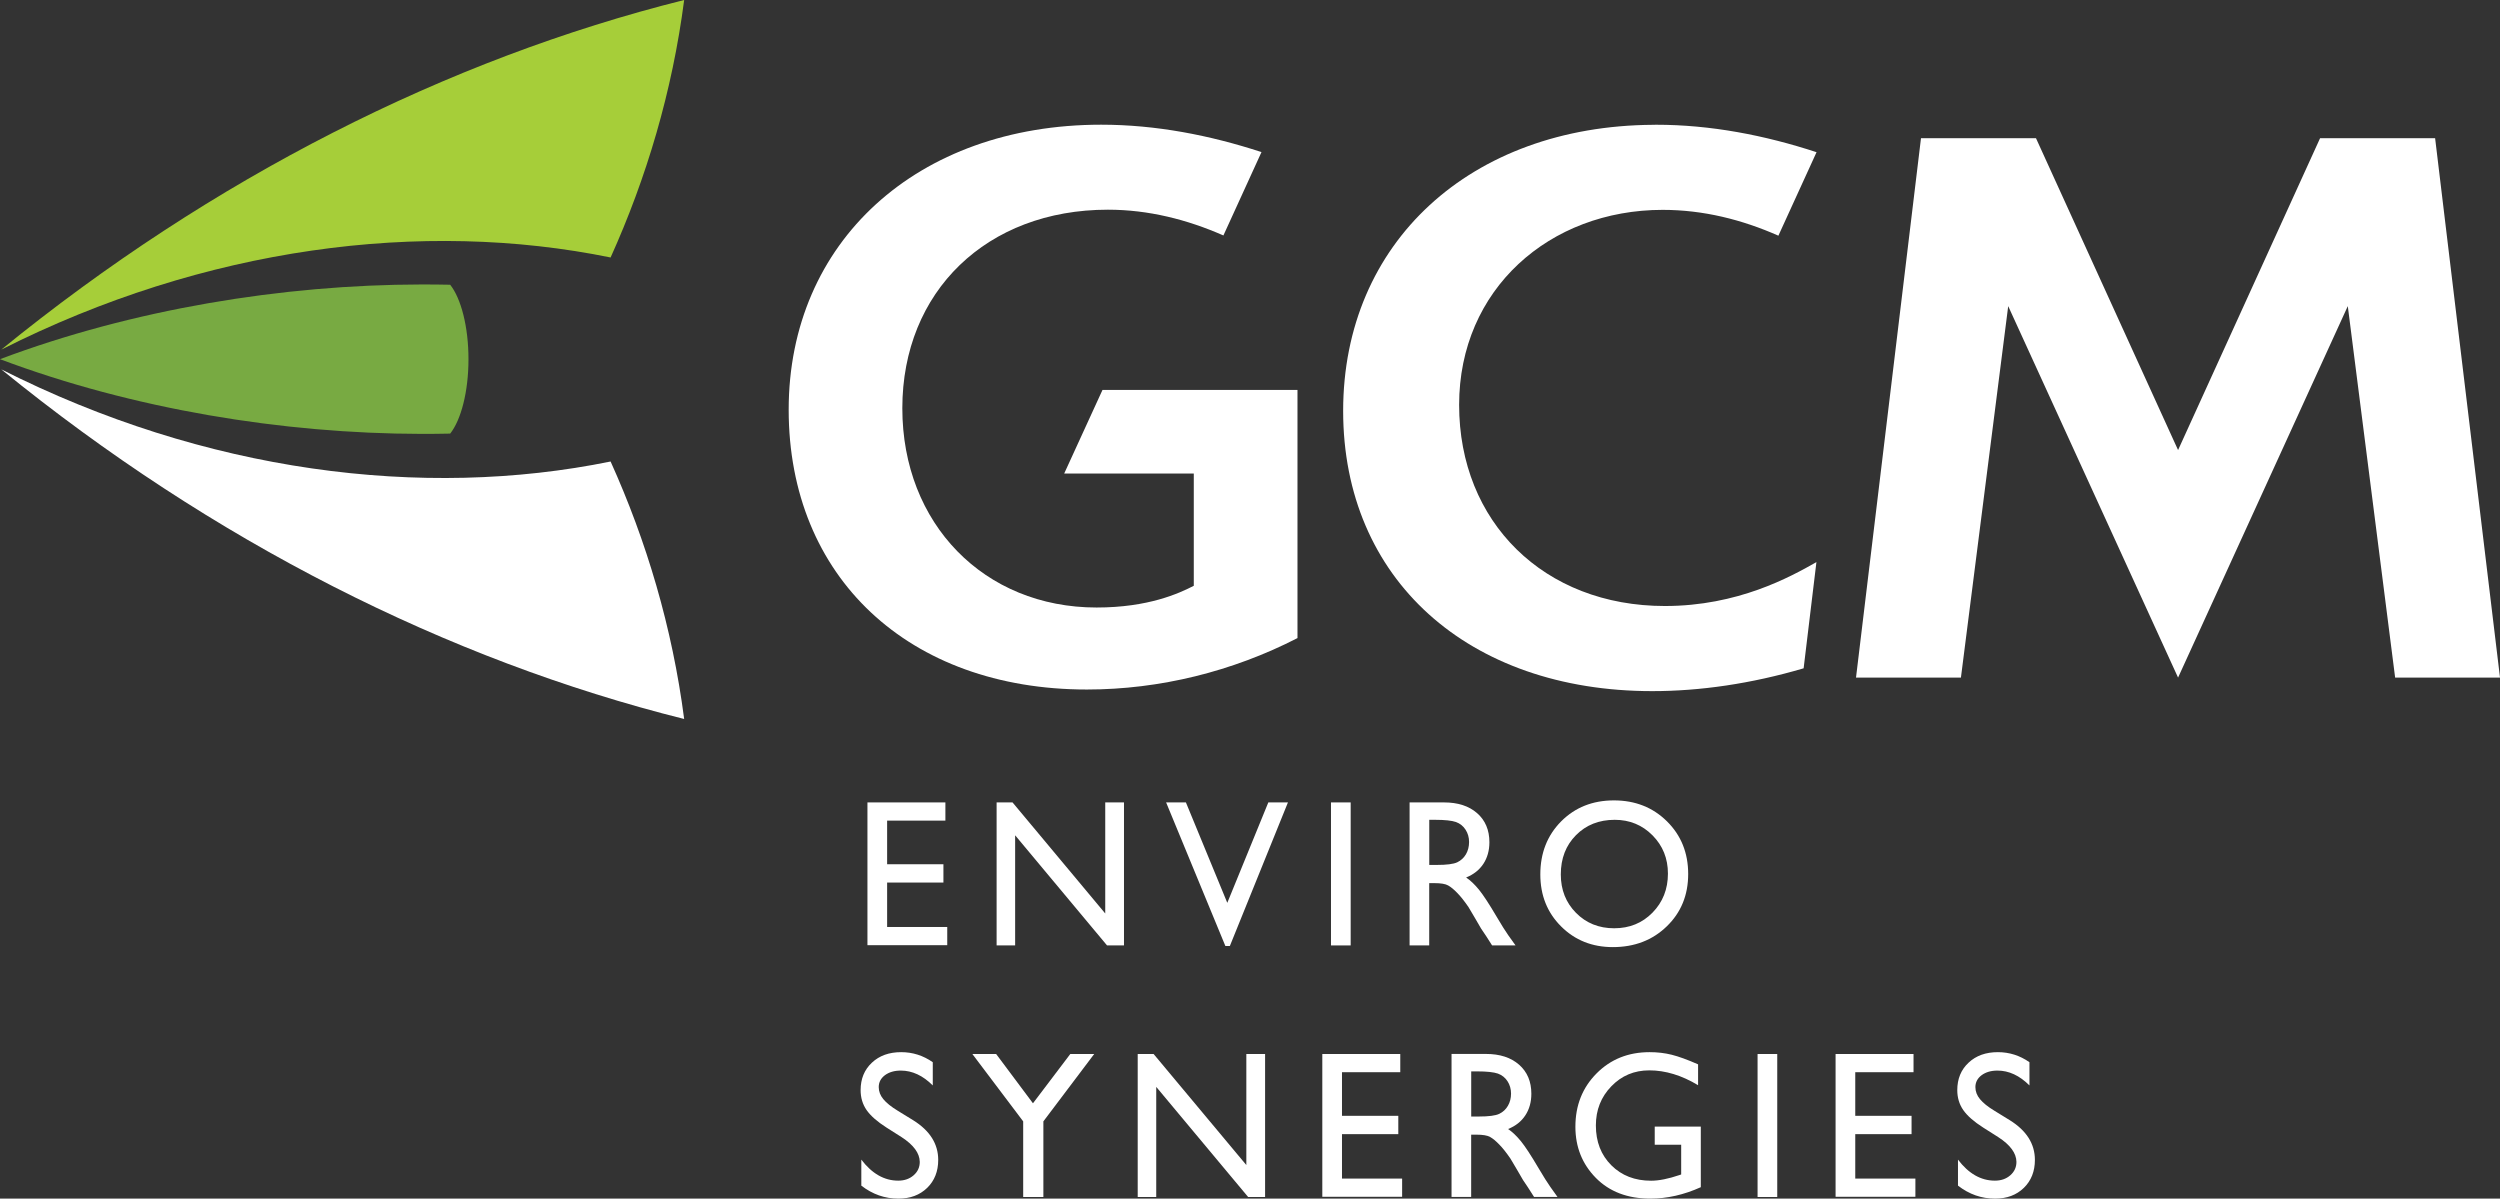 <?xml version="1.0" encoding="UTF-8"?>
<svg width="146px" height="70px" viewBox="0 0 146 70" version="1.1" xmlns="http://www.w3.org/2000/svg" xmlns:xlink="http://www.w3.org/1999/xlink">
    <rect x="0" y="0" width="146" height="70" fill="#333333" stroke="none"/>
    <title>92CFDDAA-C1BC-46ED-BE8E-D69A6E9A8246@3x</title>
    <g id="Page-1" stroke="none" stroke-width="1" fill="none" fill-rule="evenodd">
        <g id="asset" transform="translate(-247, -46)" fill-rule="nonzero">
            <g id="Group" transform="translate(247, 46)">
                <polygon id="Path" fill="#FFFFFF" points="142.211 8.072 135.492 8.072 127.199 26.284 118.902 8.072 112.186 8.072 108.391 39.572 114.518 39.572 117.279 17.878 127.199 39.572 137.111 17.878 139.876 39.572 146 39.572"></polygon>
                <path d="M97.234,35.391 C90.157,35.391 85.213,30.482 85.213,23.645 C85.213,16.889 90.495,12.256 97.102,12.256 C99.475,12.256 101.733,12.826 103.858,13.764 L106.086,8.888 C103.057,7.896 99.904,7.285 96.71,7.285 C96.653,7.285 96.592,7.289 96.535,7.289 C85.882,7.356 78.44,14.159 78.44,23.999 C78.44,33.812 85.733,40.362 96.491,40.362 C99.265,40.362 102.273,39.933 105.332,39.029 L106.079,32.827 C104.548,33.697 101.486,35.391 97.234,35.391" id="Path" fill="#FFFFFF"></path>
                <g transform="translate(50.26, 46.743)" fill="#FFFFFF">
                    <polygon id="Path" points="0.399 0.118 4.951 0.118 4.951 1.181 1.548 1.181 1.548 3.729 4.836 3.729 4.836 4.798 1.548 4.798 1.548 7.393 5.059 7.393 5.059 8.456 0.399 8.456 0.399 0.118"></polygon>
                    <polygon id="Path" points="14.289 0.118 15.381 0.118 15.381 8.47 14.391 8.47 9.024 2.038 9.024 8.47 7.942 8.47 7.942 0.118 8.872 0.118 14.286 6.604 14.286 0.118"></polygon>
                    <polygon id="Path" points="23.81 0.118 24.956 0.118 21.563 8.504 21.302 8.504 17.841 0.118 18.997 0.118 21.414 5.983"></polygon>
                    <polygon id="Path" points="27.47 0.118 28.619 0.118 28.619 8.47 27.47 8.47"></polygon>
                    <path d="M32.06,8.47 L32.06,0.118 L34.071,0.118 C34.882,0.118 35.527,0.327 36.004,0.746 C36.481,1.164 36.721,1.731 36.721,2.443 C36.721,2.929 36.602,3.351 36.369,3.705 C36.136,4.059 35.801,4.326 35.362,4.502 C35.619,4.677 35.869,4.917 36.116,5.22 C36.362,5.524 36.707,6.05 37.15,6.803 C37.43,7.279 37.653,7.633 37.822,7.873 L38.248,8.47 L36.879,8.47 L36.528,7.92 C36.518,7.9 36.494,7.866 36.46,7.819 L36.237,7.488 L35.882,6.877 L35.497,6.226 C35.26,5.882 35.044,5.608 34.845,5.406 C34.649,5.203 34.47,5.055 34.311,4.967 C34.152,4.876 33.885,4.832 33.506,4.832 L33.206,4.832 L33.206,8.467 L32.06,8.467 L32.06,8.47 Z M33.554,1.134 L33.209,1.134 L33.209,3.769 L33.645,3.769 C34.226,3.769 34.625,3.719 34.845,3.614 C35.061,3.509 35.23,3.354 35.352,3.145 C35.473,2.936 35.534,2.696 35.534,2.43 C35.534,2.166 35.467,1.927 35.331,1.714 C35.196,1.502 35.007,1.35 34.767,1.262 C34.52,1.178 34.118,1.134 33.554,1.134 Z" id="Shape"></path>
                    <path d="M43.994,0 C45.234,0 46.268,0.408 47.093,1.225 C47.917,2.042 48.33,3.067 48.33,4.299 C48.33,5.531 47.914,6.55 47.079,7.356 C46.248,8.163 45.197,8.568 43.929,8.568 C42.72,8.568 41.712,8.163 40.905,7.356 C40.097,6.55 39.695,5.538 39.695,4.323 C39.695,3.074 40.1,2.045 40.911,1.225 C41.726,0.408 42.753,0 43.994,0 Z M44.041,1.134 C43.122,1.134 42.368,1.434 41.777,2.031 C41.185,2.629 40.891,3.391 40.891,4.323 C40.891,5.224 41.188,5.973 41.78,6.57 C42.371,7.167 43.115,7.468 44.007,7.468 C44.903,7.468 45.65,7.164 46.248,6.553 C46.846,5.942 47.147,5.183 47.147,4.275 C47.147,3.391 46.846,2.646 46.248,2.042 C45.65,1.438 44.913,1.134 44.041,1.134 Z" id="Shape"></path>
                    <path d="M2.389,19.663 L1.517,19.11 C0.97,18.762 0.581,18.418 0.348,18.084 C0.115,17.746 0,17.358 0,16.92 C0,16.262 0.22,15.728 0.659,15.317 C1.098,14.905 1.666,14.703 2.369,14.703 C3.038,14.703 3.653,14.898 4.214,15.29 L4.214,16.646 C3.637,16.069 3.015,15.779 2.346,15.779 C1.97,15.779 1.663,15.87 1.419,16.049 C1.18,16.231 1.058,16.461 1.058,16.744 C1.058,16.994 1.146,17.23 1.325,17.446 C1.504,17.665 1.788,17.895 2.183,18.134 L3.062,18.674 C4.042,19.282 4.532,20.058 4.532,20.996 C4.532,21.664 4.316,22.211 3.887,22.629 C3.454,23.048 2.896,23.257 2.207,23.257 C1.413,23.257 0.693,23.004 0.041,22.498 L0.041,20.979 C0.662,21.796 1.379,22.207 2.197,22.207 C2.558,22.207 2.856,22.103 3.096,21.894 C3.336,21.684 3.454,21.425 3.454,21.111 C3.447,20.601 3.092,20.119 2.389,19.663 Z" id="Path"></path>
                    <polygon id="Path" points="12.245 14.811 13.641 14.811 10.673 18.745 10.673 23.162 9.494 23.162 9.494 18.745 6.526 14.811 7.915 14.811 10.065 17.689"></polygon>
                    <polygon id="Path" points="22.529 14.811 23.621 14.811 23.621 23.162 22.631 23.162 17.264 16.731 17.264 23.162 16.182 23.162 16.182 14.811 17.111 14.811 22.526 21.296 22.526 14.811"></polygon>
                    <polygon id="Path" points="26.963 14.811 31.516 14.811 31.516 15.874 28.112 15.874 28.112 18.421 31.401 18.421 31.401 19.491 28.112 19.491 28.112 22.086 31.624 22.086 31.624 23.149 26.963 23.149"></polygon>
                    <path d="M34.51,23.159 L34.51,14.807 L36.521,14.807 C37.332,14.807 37.978,15.016 38.454,15.435 C38.931,15.853 39.171,16.42 39.171,17.132 C39.171,17.618 39.053,18.04 38.819,18.394 C38.586,18.749 38.252,19.015 37.812,19.191 C38.069,19.366 38.319,19.606 38.566,19.909 C38.813,20.213 39.157,20.739 39.6,21.492 C39.881,21.968 40.104,22.322 40.273,22.562 L40.698,23.159 L39.33,23.159 L38.978,22.609 C38.968,22.589 38.944,22.555 38.911,22.508 L38.688,22.177 L38.333,21.566 L37.947,20.915 C37.711,20.571 37.494,20.297 37.295,20.095 C37.099,19.892 36.92,19.744 36.761,19.656 C36.602,19.565 36.335,19.521 35.957,19.521 L35.656,19.521 L35.656,23.156 L34.51,23.156 L34.51,23.159 Z M36.004,15.826 L35.659,15.826 L35.659,18.462 L36.095,18.462 C36.677,18.462 37.075,18.411 37.295,18.306 C37.511,18.202 37.68,18.047 37.802,17.837 C37.924,17.628 37.985,17.389 37.985,17.122 C37.985,16.859 37.917,16.619 37.782,16.407 C37.647,16.194 37.457,16.042 37.217,15.954 C36.971,15.87 36.568,15.826 36.004,15.826 Z" id="Shape"></path>
                    <path d="M46.37,19.049 L49.067,19.049 L49.067,22.589 C48.08,23.034 47.096,23.257 46.123,23.257 C44.795,23.257 43.73,22.852 42.936,22.045 C42.142,21.239 41.743,20.243 41.743,19.059 C41.743,17.81 42.155,16.774 42.98,15.944 C43.804,15.114 44.835,14.703 46.079,14.703 C46.532,14.703 46.961,14.753 47.367,14.854 C47.772,14.956 48.286,15.141 48.908,15.415 L48.908,16.633 C47.951,16.056 46.998,15.766 46.059,15.766 C45.18,15.766 44.44,16.076 43.842,16.697 C43.24,17.318 42.939,18.08 42.939,18.985 C42.939,19.933 43.24,20.709 43.842,21.31 C44.443,21.91 45.217,22.211 46.163,22.211 C46.623,22.211 47.174,22.099 47.813,21.883 L47.921,21.846 L47.921,20.108 L46.376,20.108 L46.376,19.049 L46.37,19.049 Z" id="Path"></path>
                    <polygon id="Path" points="52.382 14.811 53.531 14.811 53.531 23.162 52.382 23.162"></polygon>
                    <polygon id="Path" points="56.938 14.811 61.49 14.811 61.49 15.874 58.087 15.874 58.087 18.421 61.375 18.421 61.375 19.491 58.087 19.491 58.087 22.086 61.599 22.086 61.599 23.149 56.938 23.149"></polygon>
                    <path d="M66.435,19.663 L65.563,19.11 C65.015,18.762 64.627,18.418 64.394,18.084 C64.16,17.746 64.045,17.358 64.045,16.92 C64.045,16.262 64.265,15.728 64.705,15.317 C65.144,14.905 65.712,14.703 66.415,14.703 C67.084,14.703 67.699,14.898 68.26,15.29 L68.26,16.646 C67.682,16.069 67.06,15.779 66.391,15.779 C66.016,15.779 65.708,15.87 65.465,16.049 C65.225,16.231 65.103,16.461 65.103,16.744 C65.103,16.994 65.191,17.23 65.37,17.446 C65.549,17.665 65.833,17.895 66.229,18.134 L67.107,18.674 C68.088,19.282 68.578,20.058 68.578,20.996 C68.578,21.664 68.361,22.211 67.932,22.629 C67.5,23.048 66.942,23.257 66.252,23.257 C65.458,23.257 64.738,23.004 64.086,22.498 L64.086,20.979 C64.708,21.796 65.424,22.207 66.242,22.207 C66.604,22.207 66.901,22.103 67.141,21.894 C67.381,21.684 67.5,21.425 67.5,21.111 C67.493,20.601 67.141,20.119 66.435,19.663 Z" id="Path"></path>
                </g>
                <path d="M39.955,41.989 C39.262,36.637 37.751,31.588 35.659,26.952 C24.685,29.193 11.971,27.58 0.074,21.57 C12.393,31.599 26.122,38.53 39.955,41.989" id="Path" fill="#FFFFFF"></path>
                <path d="M39.955,0 C39.262,5.352 37.751,10.4 35.659,15.037 C24.685,12.796 11.971,14.409 0.074,20.419 C12.393,10.39 26.122,3.459 39.955,0" id="Path" fill="#A6CE39"></path>
                <path d="M26.294,16.633 C26.294,16.629 26.291,16.629 26.291,16.629 C25.733,16.616 25.172,16.613 24.608,16.613 C16.493,16.626 7.746,18.064 0,20.976 C7.746,23.888 16.496,25.325 24.608,25.339 C25.172,25.339 25.733,25.336 26.291,25.322 C26.291,25.322 26.294,25.319 26.294,25.319 C26.923,24.522 27.359,22.882 27.359,20.979 C27.359,19.073 26.923,17.429 26.294,16.633 Z" id="Path" fill="#78AA42"></path>
                <path d="M64.383,22.778 L62.149,27.654 L69.717,27.654 L69.717,34.21 C68.858,34.652 67.067,35.479 64.042,35.479 C57.469,35.479 52.696,30.586 52.696,23.841 C52.696,17.014 57.631,12.246 64.701,12.246 C67.07,12.246 69.325,12.82 71.447,13.751 L73.671,8.882 C70.646,7.893 67.496,7.282 64.306,7.282 C53.565,7.282 46.059,14.126 46.059,23.925 C46.059,33.701 53.058,40.268 63.474,40.268 C67.736,40.268 71.984,39.211 75.773,37.264 L75.773,22.774 L64.383,22.774 L64.383,22.778 Z" id="Path" fill="#FFFFFF"></path>
            </g>
        </g>
    </g>
</svg>